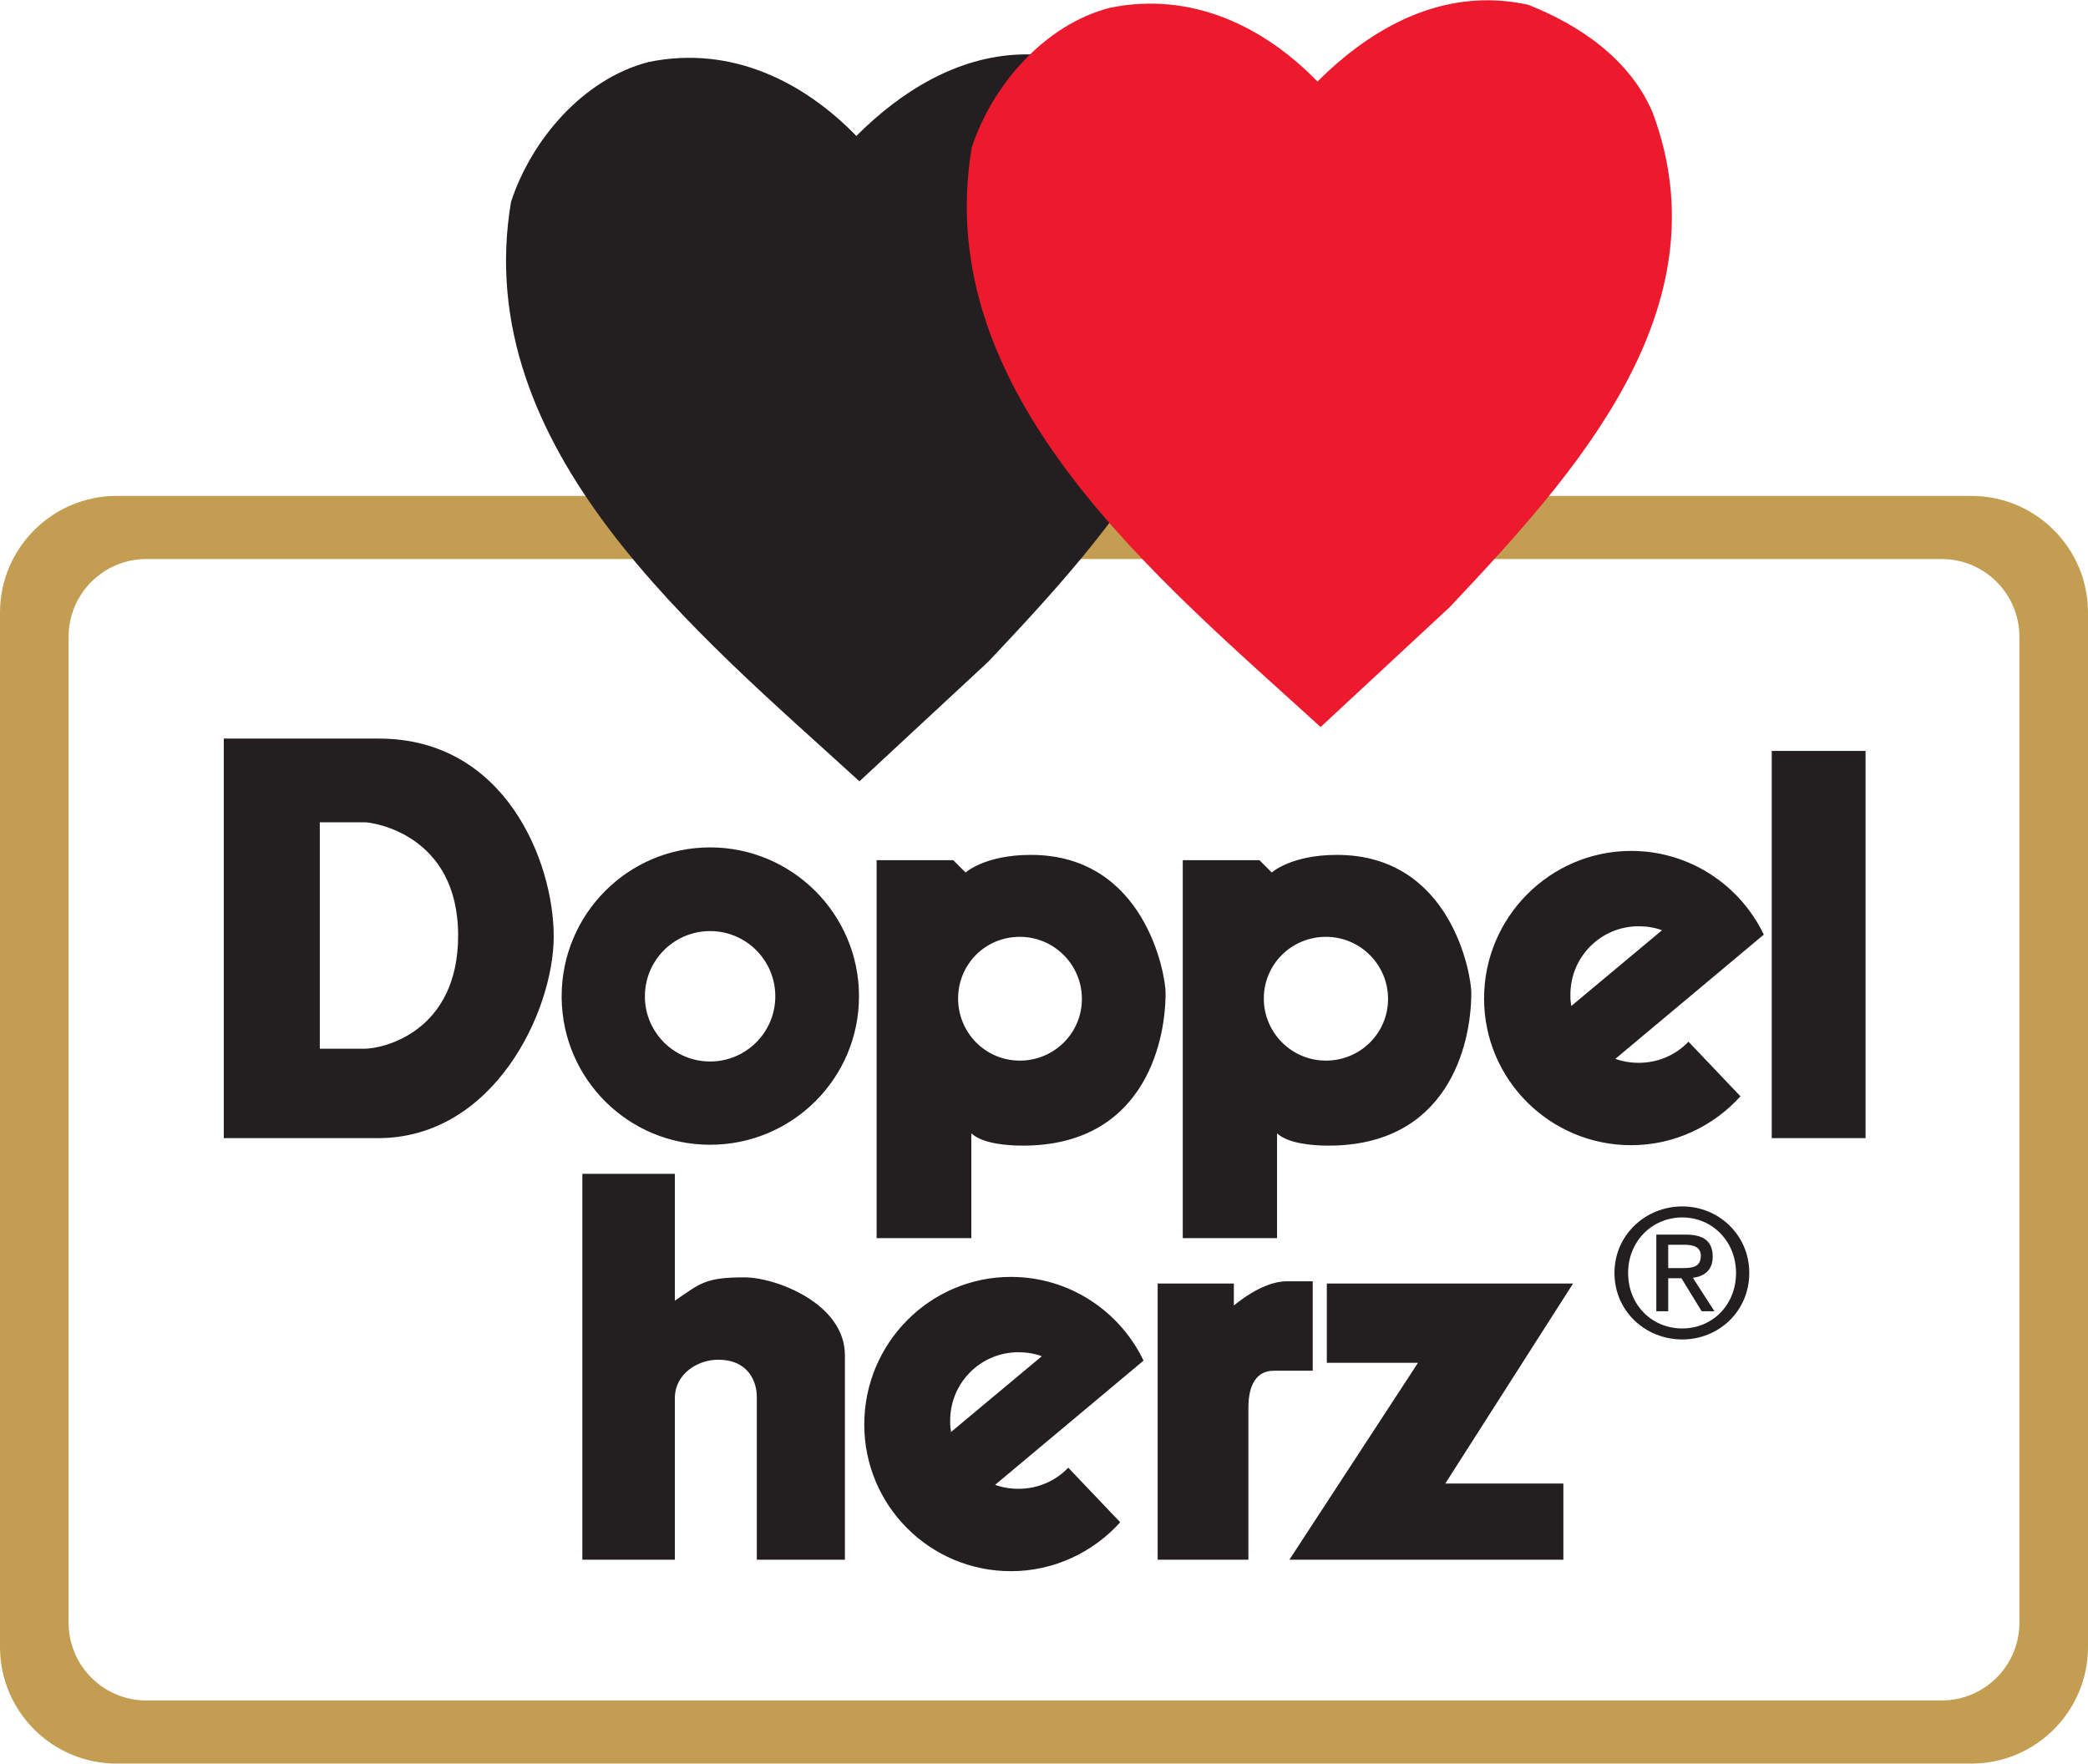 <svg id="svg2308" viewBox="0 0 148.124 125.086" height="865" width="1024" version="1.0" xmlns="http://www.w3.org/2000/svg">
  <defs id="defs2310"></defs>
  <g id="layer1" transform="translate(-300.938,-469.819)">
    <path id="path2420" style="fill:#c29d52;fill-opacity:1;fill-rule:nonzero;stroke:none" d="M 300.938,550.064 L 300.938,513.256 C 300.938,508.703 304.643,504.979 309.214,504.979 L 440.786,504.979 C 445.356,504.979 449.062,508.685 449.062,513.256 L 449.062,586.629 C 449.062,591.2 445.356,594.905 440.786,594.905 L 309.214,594.905 C 304.643,594.905 300.938,591.2 300.938,586.629 L 300.938,550.064 L 305.804,550.064 L 305.804,584.911 C 305.804,587.958 308.275,590.428 311.322,590.428 L 438.678,590.428 C 441.725,590.428 444.196,587.958 444.196,584.911 L 444.196,514.974 C 444.196,511.928 441.725,509.456 438.678,509.456 L 311.322,509.456 C 308.275,509.456 305.804,511.928 305.804,514.974 L 305.804,550.064 L 300.938,550.064 z"></path>
    <path id="path2422" style="fill:#231f20;fill-opacity:1;fill-rule:nonzero;stroke:none" transform="translate(300.938,469.819)" d="M 72.438,3.844 C 67.844,3.979 63.85,6.524 60.75,9.625 C 57.043,5.809 51.919,3.176 46.031,4.375 C 41.343,5.575 37.667,9.951 36.25,14.312 C 33.306,31.864 49.521,44.94 60.969,55.406 L 70.125,46.906 C 78.956,37.531 89.764,25.767 84.531,11.812 C 82.896,7.997 79.285,5.572 75.688,4.156 C 74.563,3.911 73.498,3.812 72.438,3.844 z M 15.875,52.375 L 15.875,66.344 L 15.875,80.719 C 15.875,80.719 25.596,80.719 26.812,80.719 C 35.036,80.719 39.281,71.711 39.281,66.406 C 39.281,61.151 35.877,52.375 26.875,52.375 C 26.291,52.375 15.875,52.375 15.875,52.375 z M 125.688,53.25 L 125.688,80.719 L 132.344,80.719 L 132.344,53.25 L 125.688,53.25 z M 22.688,58.312 C 22.688,58.312 25.34,58.312 25.875,58.312 C 26.41,58.312 32.5,59.141 32.5,66.344 C 32.5,73.204 27.146,74.375 25.875,74.375 C 25.855,74.375 22.895,74.375 22.688,74.375 L 22.688,66.344 L 22.688,58.312 z M 50.375,60.094 C 44.55,60.094 39.844,64.833 39.844,70.656 C 39.844,70.71 39.843,70.76 39.844,70.812 C 39.928,76.564 44.603,81.188 50.375,81.188 C 56.2,81.188 60.937,76.481 60.938,70.656 C 60.938,64.832 56.2,60.094 50.375,60.094 z M 115.719,60.344 C 109.961,60.344 105.281,65.055 105.281,70.812 C 105.281,76.571 109.961,81.219 115.719,81.219 C 118.79,81.219 121.561,79.864 123.469,77.75 L 119.781,73.875 C 118.896,74.811 117.639,75.375 116.25,75.375 C 115.668,75.375 115.112,75.281 114.594,75.094 L 125.125,66.281 C 123.445,62.776 119.864,60.344 115.719,60.344 z M 73.125,60.625 C 69.865,60.625 68.5,61.875 68.5,61.875 L 67.625,61 L 62.188,61 L 62.188,70.812 L 62.188,87.812 L 68.906,87.812 L 68.906,80.375 C 69.733,81.154 71.638,81.25 72.562,81.25 C 80.932,81.25 82.687,74.25 82.688,70.406 C 82.688,69.141 81.252,60.625 73.125,60.625 z M 94.844,60.625 C 91.584,60.625 90.219,61.875 90.219,61.875 L 89.344,61 L 83.906,61 L 83.906,70.812 L 83.906,87.812 L 90.594,87.812 L 90.594,80.375 C 91.421,81.154 93.326,81.25 94.25,81.25 C 102.62,81.25 104.375,74.25 104.375,70.406 C 104.375,69.141 102.971,60.625 94.844,60.625 z M 116.25,65.688 C 116.831,65.688 117.39,65.781 117.906,65.969 L 111.469,71.344 C 111.439,71.164 111.416,70.999 111.406,70.812 C 111.401,70.724 111.406,70.62 111.406,70.531 C 111.406,67.853 113.57,65.688 116.25,65.688 z M 50.375,66.031 C 52.931,66.031 55,68.101 55,70.656 C 55,73.213 52.931,75.281 50.375,75.281 C 47.872,75.281 45.834,73.295 45.75,70.812 C 45.749,70.76 45.75,70.71 45.75,70.656 C 45.75,68.101 47.819,66.031 50.375,66.031 z M 72.344,66.438 C 74.776,66.438 76.75,68.41 76.75,70.844 C 76.75,73.275 74.776,75.219 72.344,75.219 C 69.912,75.219 67.969,73.244 67.969,70.812 C 67.969,68.38 69.911,66.437 72.344,66.438 z M 94.062,66.438 C 96.495,66.438 98.469,68.41 98.469,70.844 C 98.469,73.275 96.495,75.219 94.062,75.219 C 91.63,75.219 89.656,73.244 89.656,70.812 C 89.656,68.38 91.63,66.437 94.062,66.438 z M 41.312,83.25 L 41.312,110.625 L 47.875,110.625 C 47.875,110.625 47.875,100.177 47.875,99.156 C 47.875,97.454 49.477,96.438 50.938,96.438 C 53.127,96.437 53.688,98.039 53.688,99.062 C 53.688,100.084 53.688,110.625 53.688,110.625 L 59.938,110.625 C 59.938,110.625 59.938,97.001 59.938,96.125 C 59.938,92.426 55.002,90.594 52.812,90.594 C 49.99,90.594 49.675,91.032 47.875,92.25 L 47.875,83.25 L 41.312,83.25 z M 119.344,85.562 C 116.749,85.562 114.531,87.574 114.531,90.281 C 114.531,93.014 116.749,95 119.344,95 C 121.913,95 124.094,93.014 124.094,90.281 C 124.094,87.574 121.913,85.562 119.344,85.562 z M 119.344,86.344 C 121.477,86.344 123.156,88.049 123.156,90.281 C 123.156,92.552 121.477,94.219 119.344,94.219 C 117.185,94.219 115.5,92.552 115.5,90.281 C 115.5,88.049 117.185,86.344 119.344,86.344 z M 117.5,87.562 L 117.5,93 L 118.344,93 L 118.344,90.656 L 119.281,90.656 L 120.719,93 L 121.625,93 L 120.094,90.625 C 120.892,90.525 121.5,90.099 121.5,89.125 C 121.5,88.052 120.878,87.563 119.594,87.562 L 117.5,87.562 z M 118.344,88.281 L 119.469,88.281 C 120.043,88.281 120.656,88.387 120.656,89.062 C 120.656,89.897 120.011,89.938 119.312,89.938 L 118.344,89.938 L 118.344,88.281 z M 71.719,90.562 C 65.961,90.562 61.313,95.272 61.312,101.031 C 61.312,106.789 65.961,111.438 71.719,111.438 C 74.79,111.438 77.561,110.082 79.469,107.969 L 75.781,104.094 C 74.897,105.03 73.64,105.594 72.25,105.594 C 71.668,105.594 71.111,105.5 70.594,105.312 L 81.125,96.5 C 79.445,92.995 75.864,90.562 71.719,90.562 z M 91.25,90.875 C 89.498,90.875 87.531,92.594 87.531,92.594 L 87.531,91.031 L 82.125,91.031 L 82.125,110.625 L 88.562,110.625 C 88.562,110.625 88.563,100.914 88.562,99.844 C 88.562,98.772 88.818,97.219 90.375,97.219 C 90.667,97.219 93.125,97.219 93.125,97.219 L 93.125,90.875 C 93.125,90.875 92.224,90.875 91.25,90.875 z M 94.125,91.031 L 94.125,96.656 L 100.594,96.656 L 91.469,110.625 L 110.906,110.625 L 110.906,105.219 L 102.531,105.219 L 111.594,91.031 L 94.125,91.031 z M 72.25,95.906 C 72.831,95.906 73.39,96 73.906,96.188 L 67.469,101.562 C 67.439,101.384 67.416,101.216 67.406,101.031 C 67.401,100.942 67.406,100.839 67.406,100.75 C 67.406,98.071 69.571,95.906 72.25,95.906 z"></path>
    <path id="path2450" style="fill:#ed192d;fill-opacity:1;fill-rule:nonzero;stroke:none" d="M 418.17,477.766 C 423.402,491.72 412.61,503.495 403.779,512.87 L 394.621,521.375 C 383.173,510.909 366.929,497.826 369.873,480.274 C 371.29,475.913 374.997,471.551 379.685,470.351 C 385.572,469.153 390.696,471.77 394.403,475.585 C 398.219,471.77 403.342,468.826 409.339,470.135 C 412.936,471.551 416.534,473.95 418.17,477.766 z"></path>
  </g>
</svg>
